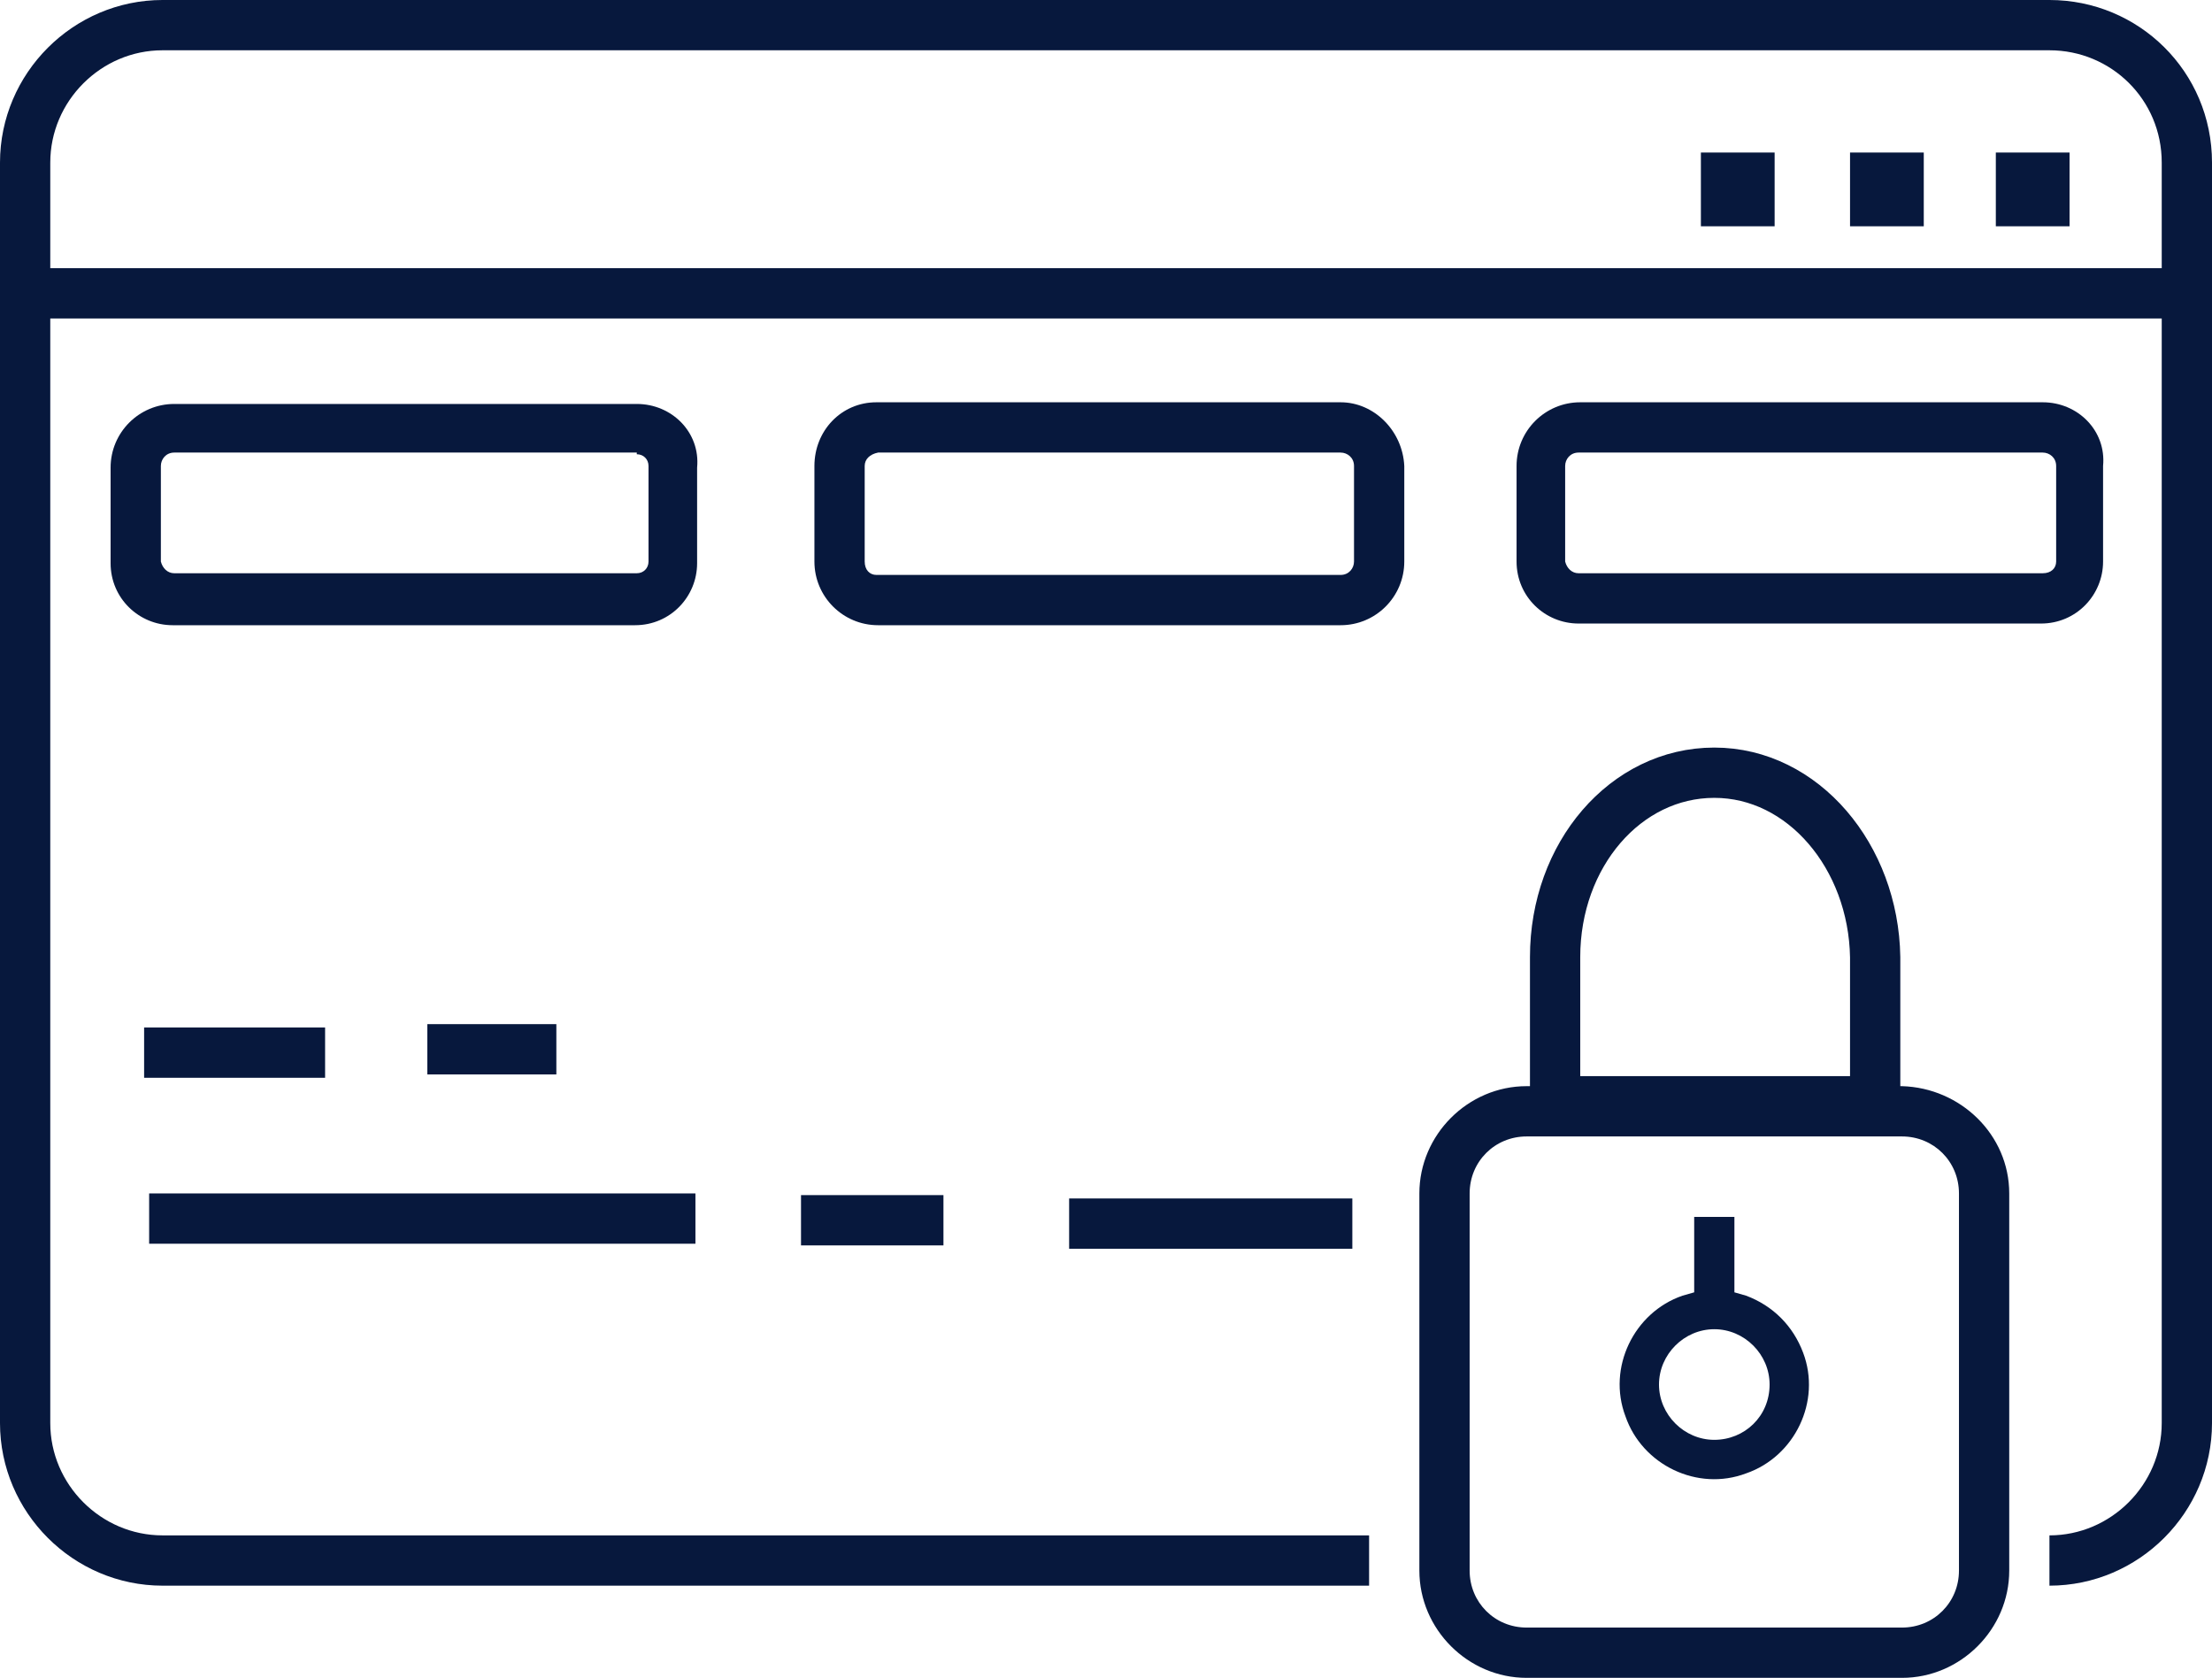 <?xml version="1.0" encoding="utf-8"?>
<!-- Generator: Adobe Illustrator 26.3.1, SVG Export Plug-In . SVG Version: 6.00 Build 0)  -->
<svg version="1.1" id="Layer_1" xmlns="http://www.w3.org/2000/svg" xmlns:xlink="http://www.w3.org/1999/xlink" x="0px" y="0px"
	 viewBox="0 0 132 100.1" style="enable-background:new 0 0 132 100.1;" xml:space="preserve">
<style type="text/css">
	.st0{fill:none;stroke:#07183D;stroke-width:3;stroke-miterlimit:10;}
	.st1{fill:#07183D;}
</style>
<path class="st0" d="M81.7,93.1h-72c-4.5,0-8.2-3.7-8.2-8.2V9.7c0-4.5,3.7-8.2,8.2-8.2l0,0h112.6c4.5,0,8.2,3.6,8.2,8.2l0,0v75.2
	c0,4.5-3.7,8.2-8.2,8.2l0,0"/>
<line class="st0" x1="1.6" y1="17.5" x2="129.7" y2="17.5"/>
<rect x="101.5" y="9.1" class="st1" width="4.4" height="4.4"/>
<rect x="110.4" y="9.1" class="st1" width="4.4" height="4.4"/>
<rect x="119.1" y="9.1" class="st1" width="4.4" height="4.4"/>
<path class="st1" d="M121.9,27c0.4,0,0.8,0.3,0.8,0.8l0,0v5.7c0,0.4-0.3,0.7-0.8,0.7H94.2c-0.4,0-0.7-0.3-0.8-0.7v-5.7
	c0-0.4,0.3-0.8,0.8-0.8H121.9 M121.9,24H94.3c-2.1,0-3.8,1.7-3.8,3.8v5.7c0,2.1,1.7,3.7,3.7,3.7l0,0h27.6c2.1,0,3.7-1.7,3.7-3.7l0,0
	v-5.7C125.7,25.7,124,24,121.9,24L121.9,24z"/>
<path class="st1" d="M80,27c0.4,0,0.8,0.3,0.8,0.8l0,0v5.7c0,0.4-0.3,0.8-0.8,0.8H52.3c-0.4,0-0.7-0.3-0.7-0.8v-5.7
	c0-0.4,0.3-0.7,0.8-0.8H80 M80,24H52.3c-2.1,0-3.7,1.7-3.7,3.8v5.7c0,2.1,1.7,3.8,3.8,3.8l0,0H80c2.1,0,3.8-1.7,3.8-3.8l0,0v-5.7
	C83.7,25.7,82,24,80,24L80,24z"/>
<path class="st1" d="M38,27.1c0.4,0,0.7,0.3,0.7,0.7l0,0v5.7c0,0.4-0.3,0.7-0.7,0.7H10.4c-0.4,0-0.7-0.3-0.8-0.7v-5.7
	c0-0.4,0.3-0.8,0.8-0.8H38 M38,24.1H10.4c-2.1,0-3.8,1.7-3.8,3.8l0,0v5.7c0,2.1,1.7,3.7,3.7,3.7l0,0h27.6c2.1,0,3.7-1.7,3.7-3.7l0,0
	v-5.7C41.8,25.8,40.1,24.1,38,24.1C38.1,24.1,38.1,24.1,38,24.1z"/>
<line class="st0" x1="8.9" y1="72.7" x2="41.5" y2="72.7"/>
<line class="st0" x1="47.8" y1="72.8" x2="56.3" y2="72.8"/>
<line class="st0" x1="63.8" y1="73" x2="80.7" y2="73"/>
<line class="st0" x1="8.6" y1="62.8" x2="19.4" y2="62.8"/>
<line class="st0" x1="25.5" y1="62.6" x2="33.2" y2="62.6"/>
<path class="st1" d="M104.2,77.3l-0.7-0.2v-4.5h-2.4v4.5l-0.7,0.2c-2.9,1-4.5,4.3-3.4,7.2c1,2.9,4.3,4.5,7.2,3.4
	c2.9-1,4.5-4.3,3.4-7.2C107,79.1,105.8,77.9,104.2,77.3z M102.3,85.9c-1.8,0-3.3-1.5-3.3-3.3s1.5-3.3,3.3-3.3s3.3,1.5,3.3,3.3
	C105.6,84.5,104.1,85.9,102.3,85.9L102.3,85.9L102.3,85.9z"/>
<path class="st1" d="M113.5,67.8c1.9,0,3.4,1.5,3.4,3.4l0,0v22.5c0,1.9-1.5,3.4-3.4,3.4l0,0H91.1c-1.9,0-3.4-1.5-3.4-3.4V71.2
	c0-1.9,1.5-3.4,3.4-3.4L113.5,67.8 M113.5,64.8H91.1c-3.5,0-6.4,2.9-6.4,6.4v22.5c0,3.5,2.9,6.4,6.4,6.4h22.4c3.5,0,6.4-2.9,6.4-6.4
	V71.2C119.9,67.7,117,64.9,113.5,64.8z"/>
<path class="st0" d="M102.3,46.1L102.3,46.1c-5.3,0-9.5,4.9-9.5,11v8.6h19.1v-8.6C111.8,51.1,107.6,46.1,102.3,46.1z"/>
</svg>
